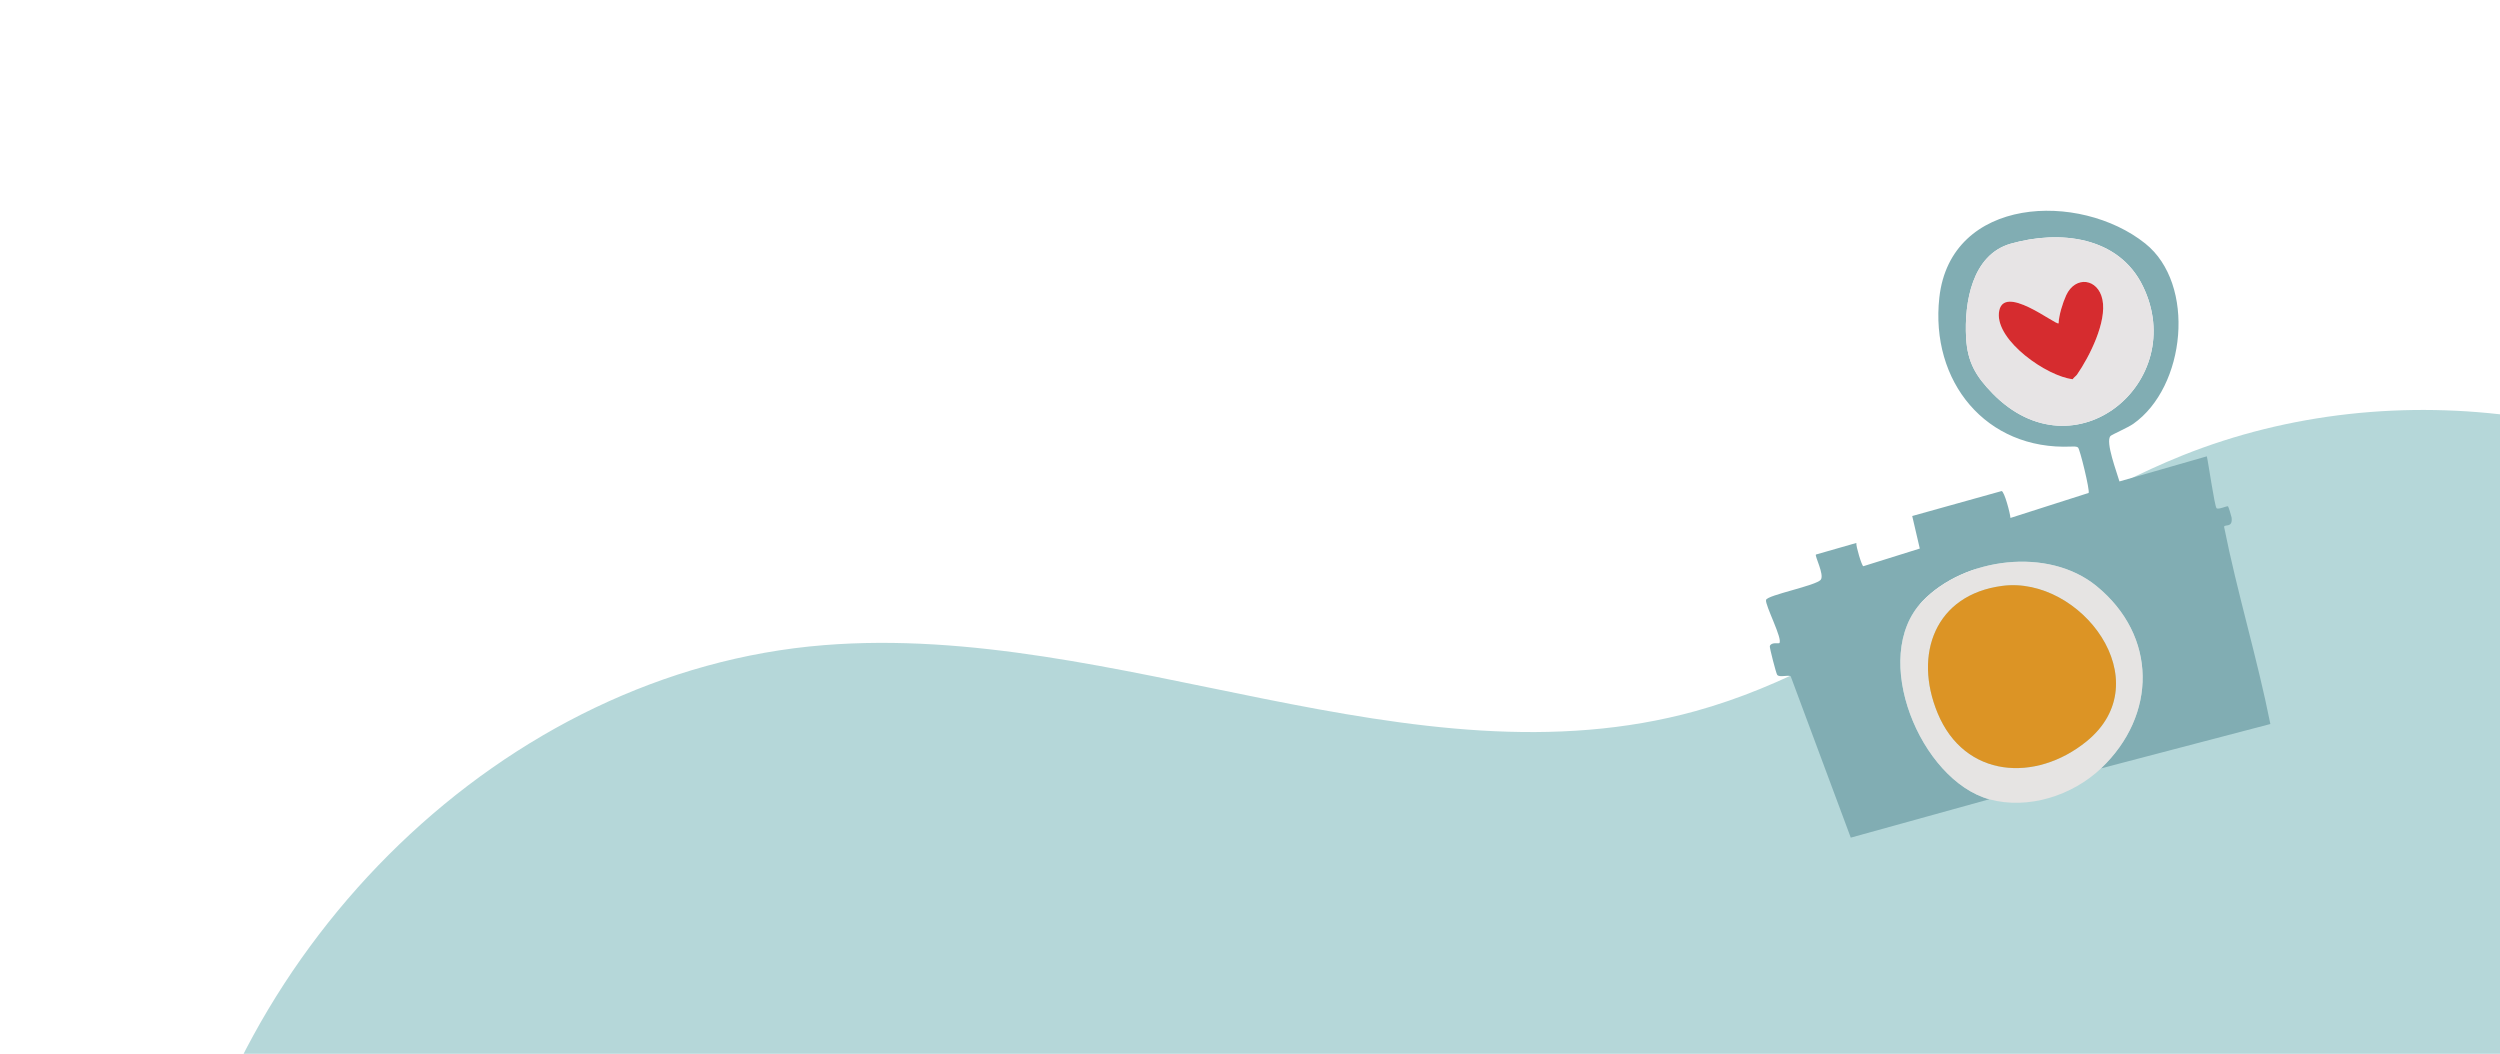 <svg width="344" height="145" viewBox="0 0 344 145" fill="none" xmlns="http://www.w3.org/2000/svg">
<path d="M23.764 173.676C31.534 130.06 69.267 92.289 113.392 88.771C153.659 85.543 194.374 108.62 233.31 97.844C257.705 91.105 276.835 72.066 300.334 62.656C329.667 50.915 365.084 56.01 389.934 75.544C414.787 95.058 442.103 141.993 450.549 189.87C459.913 248.849 409.76 310.166 350.148 312.573C326.134 313.55 302.429 306.371 278.408 306.698C250.438 307.1 223.675 317.62 196.037 321.946C152.309 328.785 105.28 318.984 70.716 291.288C36.158 263.593 15.992 217.298 23.764 173.676Z" fill="#B5D7D9"/>
<path d="M273.722 109.98L254.666 115.26L246.392 93.038C245.913 92.854 244.831 93.259 244.536 92.85C244.389 92.644 243.476 89.116 243.527 88.917C243.682 88.328 244.757 88.567 244.831 88.498C245.365 87.989 242.839 83.232 243.008 82.551C243.178 81.87 249.96 80.584 250.546 79.756C251.039 79.056 249.702 76.53 249.868 76.306L255.432 74.711C255.369 75.172 256.183 77.878 256.393 77.911L264.163 75.481L263.121 71.003L275.427 67.568C275.813 67.652 276.605 70.65 276.638 71.268L287.394 67.829C287.596 67.535 286.193 61.761 285.932 61.573C285.689 61.4 285.295 61.437 284.997 61.448C273.265 61.963 265.569 52.489 266.854 40.934C268.408 27.008 286.157 26.312 295.174 33.496C302.215 39.104 300.76 53.262 293.528 58.329C292.81 58.834 290.612 59.791 290.413 59.986C289.644 60.741 291.326 65.112 291.636 66.246L303.658 62.792C303.879 63.672 304.726 69.692 305.002 69.932C305.264 70.156 306.453 69.575 306.578 69.674C306.641 69.722 307.042 71.033 307.064 71.198C307.256 72.697 306.147 72.086 306.033 72.484C307.845 81.568 310.592 90.541 312.403 99.625L289.088 105.734C296.813 98.399 296.861 87.489 288.473 80.636C281.819 75.201 270.282 76.718 264.516 82.742C257.177 90.409 264.291 107.387 273.714 109.976L273.722 109.98ZM274.16 54.12C285.486 65.734 301.257 52.526 294.865 39.377C291.522 32.498 283.388 31.629 276.69 33.529C271.339 35.046 270.271 41.634 270.537 46.483C270.721 49.852 271.903 51.804 274.164 54.12H274.16Z" fill="#81ADB3"/>
<path d="M273.722 109.98C264.299 107.391 257.185 90.409 264.523 82.746C270.29 76.722 281.826 75.205 288.48 80.64C296.872 87.492 296.824 98.403 289.095 105.738C285.155 109.475 279.054 111.445 273.722 109.98ZM275.511 80.618C266.302 81.825 263.257 90.011 266.619 98.126C270.33 107.089 280.114 107.693 287.099 102.019C297.336 93.712 286.267 79.204 275.511 80.618Z" fill="#E6E4E3"/>
<path d="M274.16 54.12C271.899 51.8 270.713 49.849 270.533 46.483C270.271 41.634 271.336 35.046 276.686 33.529C283.384 31.629 291.518 32.498 294.861 39.377C301.254 52.526 285.486 65.738 274.156 54.12H274.16ZM285.803 51.543C287.534 49.05 289.923 44.278 289.301 41.229C288.701 38.298 285.571 37.896 284.312 40.625C283.826 41.674 283.31 43.346 283.266 44.48C282.957 44.852 275.474 38.751 275.055 43.044C274.675 46.932 281.69 51.786 285.21 52.176C285.346 51.94 285.663 51.742 285.807 51.539L285.803 51.543Z" fill="#E7E4E5"/>
<path d="M275.511 80.618C286.271 79.207 297.336 93.712 287.099 102.019C280.11 107.689 270.327 107.085 266.619 98.127C263.257 90.011 266.302 81.825 275.511 80.618Z" fill="#DC9425"/>
<path d="M285.803 51.543C285.659 51.749 285.343 51.944 285.207 52.18C281.686 51.793 274.672 46.936 275.051 43.048C275.471 38.754 282.953 44.856 283.262 44.484C283.31 43.35 283.826 41.678 284.308 40.629C285.567 37.9 288.697 38.298 289.297 41.232C289.92 44.281 287.53 49.05 285.799 51.546L285.803 51.543Z" fill="#D62C2F"/>
</svg>
